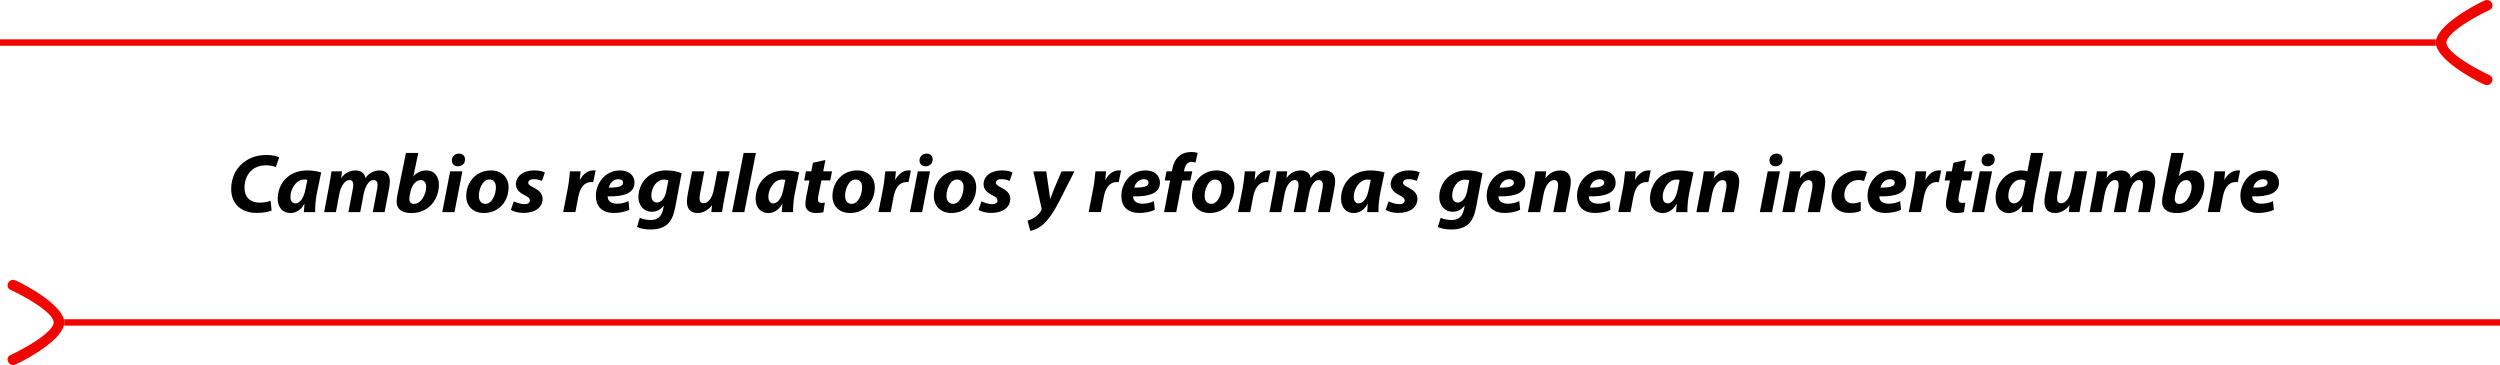 <?xml version="1.0" encoding="UTF-8"?><svg id="Layer_1" xmlns="http://www.w3.org/2000/svg" width="779.51" height="113.81" viewBox="0 0 779.51 113.81"><defs><style>.cls-1,.cls-2{stroke-width:0px;}.cls-2{fill:#f00600;}</style></defs><path class="cls-1" d="m84.68,65.64c-.95.42-2.57.75-4.71.75-4.71,0-7.89-2.81-7.89-7.44,0-3.93,1.8-6.99,4.5-8.76,1.85-1.27,4.05-1.87,6.57-1.87,1.93,0,3.39.44,3.89.75l-1.03,3.04c-.53-.26-1.69-.57-3.23-.57s-2.99.47-4.08,1.35c-1.51,1.2-2.46,3.2-2.46,5.64,0,2.78,1.59,4.65,4.74,4.65,1.24,0,2.49-.21,3.39-.57l.32,3.02Z"/><path class="cls-1" d="m94.74,66.14c.03-.75.11-1.61.19-2.52h-.08c-1.19,2.11-2.83,2.81-4.34,2.81-2.33,0-3.92-1.77-3.92-4.42,0-4.29,2.89-8.87,9.27-8.87,1.54,0,3.2.29,4.29.62l-1.38,6.66c-.32,1.64-.56,4.13-.5,5.72h-3.52Zm1.11-10.06c-.29-.05-.66-.1-1.03-.1-2.46,0-4.26,2.96-4.26,5.33,0,1.25.5,2.11,1.56,2.11,1.14,0,2.54-1.27,3.12-4.39l.61-2.94Z"/><path class="cls-1" d="m101.07,66.14l1.62-8.58c.29-1.61.5-3.02.66-4.13h3.28l-.24,2.05h.05c1.16-1.64,2.75-2.34,4.42-2.34,2.06,0,2.97,1.27,3.07,2.39,1.16-1.64,2.78-2.39,4.45-2.39,2.01,0,3.18,1.25,3.18,3.41,0,.55-.11,1.53-.24,2.18l-1.4,7.41h-3.68l1.3-6.94c.11-.52.19-1.07.19-1.56,0-.88-.4-1.51-1.3-1.51-1.27,0-2.51,1.69-3.02,4.24l-1.09,5.77h-3.68l1.32-6.99c.11-.52.19-1.01.19-1.46,0-.86-.29-1.56-1.22-1.56-1.3,0-2.65,1.79-3.12,4.29l-1.06,5.72h-3.68Z"/><path class="cls-1" d="m130.43,47.68l-1.54,7.25h.05c.95-1.12,2.41-1.79,4-1.79,2.7,0,3.92,2.16,3.92,4.42,0,4.13-2.75,8.87-8.58,8.87-3.07,0-4.61-1.3-4.61-3.56,0-.78.13-1.56.29-2.31l2.62-12.87h3.84Zm-2.67,13.1c-.05.42-.16.86-.13,1.4.03.91.58,1.4,1.46,1.4,2.2,0,3.79-3.02,3.79-5.25,0-1.22-.53-2.18-1.69-2.18-1.38,0-2.73,1.38-3.18,3.59l-.24,1.04Z"/><path class="cls-1" d="m137.9,66.14l2.46-12.71h3.81l-2.46,12.71h-3.81Zm2.99-16.12c.03-1.27,1.03-2.13,2.2-2.13s1.91.73,1.91,1.85c0,1.33-1.03,2.11-2.25,2.11-1.06,0-1.85-.7-1.85-1.82Z"/><path class="cls-1" d="m158.58,58.36c0,4.65-3.23,8.06-7.73,8.06-3.28,0-5.48-2.11-5.48-5.25,0-4.42,3.12-8.03,7.73-8.03,3.47,0,5.48,2.34,5.48,5.23Zm-9.27,2.73c0,1.48.74,2.47,2.06,2.47,2.09,0,3.26-2.99,3.26-5.17,0-1.17-.5-2.42-2.04-2.42-2.2,0-3.31,3.15-3.28,5.12Z"/><path class="cls-1" d="m160.19,62.78c.74.36,2.14.88,3.39.88,1.09,0,1.64-.52,1.64-1.14s-.42-1.07-1.61-1.64c-1.51-.73-2.75-1.79-2.75-3.38,0-2.63,2.36-4.37,5.69-4.37,1.51,0,2.7.29,3.34.65l-.9,2.65c-.56-.26-1.46-.57-2.59-.57-1.01,0-1.69.44-1.69,1.12,0,.52.53.96,1.59,1.46,1.4.7,2.89,1.72,2.89,3.48,0,2.91-2.52,4.47-5.93,4.47-1.64,0-3.2-.42-3.97-.99l.93-2.63Z"/><path class="cls-1" d="m175.6,66.14l1.46-7.57c.37-1.92.53-4.06.66-5.15h3.31c-.08.86-.16,1.72-.24,2.6h.08c.9-1.69,2.36-2.89,4.13-2.89.24,0,.48,0,.71.03l-.74,3.64c-.19-.03-.4-.03-.61-.03-2.44,0-3.57,2.13-4.05,4.63l-.9,4.73h-3.81Z"/><path class="cls-1" d="m196.23,65.41c-1.51.75-3.39.99-4.82.99-3.71,0-5.61-2.05-5.61-5.36,0-3.87,2.86-7.9,7.54-7.9,2.62,0,4.5,1.43,4.5,3.8,0,3.25-3.2,4.42-8.39,4.29,0,.36.13.94.4,1.3.5.65,1.38.99,2.49.99,1.4,0,2.59-.31,3.63-.81l.26,2.7Zm-3.36-9.54c-1.77,0-2.78,1.43-3.04,2.63,2.97.03,4.45-.39,4.45-1.53,0-.65-.53-1.09-1.4-1.09Z"/><path class="cls-1" d="m199.51,67.9c.71.42,2.3.7,3.39.7,1.91,0,3.34-.83,3.87-3.38l.21-1.07h-.05c-1.01,1.27-2.17,1.87-3.71,1.87-2.57,0-4.13-2.05-4.16-4.52,0-4.21,3.04-8.37,8.68-8.37,1.83,0,3.44.31,4.79.88l-1.96,10.48c-.45,2.34-1.16,4.42-2.73,5.64-1.4,1.09-3.28,1.43-5,1.43s-3.34-.31-4.21-.81l.87-2.86Zm8.9-11.67c-.29-.13-.85-.23-1.38-.23-2.3,0-3.94,2.52-3.94,4.94,0,1.27.58,2.21,1.75,2.21,1.24,0,2.52-1.35,2.91-3.51l.66-3.41Z"/><path class="cls-1" d="m227.5,53.42l-1.67,8.58c-.32,1.61-.5,2.99-.69,4.13h-3.36l.24-2.08h-.05c-1.32,1.66-2.91,2.37-4.47,2.37-2.06,0-3.31-1.14-3.31-3.56,0-.7.08-1.46.26-2.34l1.35-7.1h3.81l-1.3,6.81c-.11.57-.19,1.2-.19,1.66,0,.83.32,1.48,1.3,1.48,1.3,0,2.62-1.53,3.12-4.08l1.14-5.88h3.81Z"/><path class="cls-1" d="m228.27,66.14l3.6-18.46h3.81l-3.6,18.46h-3.81Z"/><path class="cls-1" d="m243.76,66.14c.03-.75.11-1.61.19-2.52h-.08c-1.19,2.11-2.83,2.81-4.34,2.81-2.33,0-3.92-1.77-3.92-4.42,0-4.29,2.89-8.87,9.27-8.87,1.54,0,3.2.29,4.29.62l-1.38,6.66c-.32,1.64-.56,4.13-.5,5.72h-3.52Zm1.11-10.06c-.29-.05-.66-.1-1.03-.1-2.46,0-4.26,2.96-4.26,5.33,0,1.25.5,2.11,1.56,2.11,1.14,0,2.54-1.27,3.12-4.39l.61-2.94Z"/><path class="cls-1" d="m257.37,49.86l-.69,3.56h2.75l-.56,2.83h-2.75l-.87,4.32c-.11.52-.21,1.17-.21,1.61,0,.62.27,1.07,1.09,1.07.34,0,.71,0,1.06-.05l-.45,2.94c-.48.18-1.43.29-2.25.29-2.28,0-3.36-1.14-3.36-2.73,0-.7.08-1.4.26-2.37l1.01-5.07h-1.64l.53-2.83h1.67l.53-2.68,3.89-.88Z"/><path class="cls-1" d="m272.77,58.36c0,4.65-3.23,8.06-7.73,8.06-3.28,0-5.48-2.11-5.48-5.25,0-4.42,3.12-8.03,7.73-8.03,3.47,0,5.48,2.34,5.48,5.23Zm-9.27,2.73c0,1.48.74,2.47,2.06,2.47,2.09,0,3.26-2.99,3.26-5.17,0-1.17-.5-2.42-2.04-2.42-2.2,0-3.31,3.15-3.28,5.12Z"/><path class="cls-1" d="m273.91,66.14l1.46-7.57c.37-1.92.53-4.06.66-5.15h3.31c-.08.86-.16,1.72-.24,2.6h.08c.9-1.69,2.36-2.89,4.13-2.89.24,0,.48,0,.71.03l-.74,3.64c-.19-.03-.4-.03-.61-.03-2.44,0-3.57,2.13-4.05,4.63l-.9,4.73h-3.81Z"/><path class="cls-1" d="m283.71,66.14l2.46-12.71h3.81l-2.46,12.71h-3.81Zm2.99-16.12c.03-1.27,1.03-2.13,2.2-2.13s1.91.73,1.91,1.85c0,1.33-1.03,2.11-2.25,2.11-1.06,0-1.85-.7-1.85-1.82Z"/><path class="cls-1" d="m304.39,58.36c0,4.65-3.23,8.06-7.73,8.06-3.28,0-5.48-2.11-5.48-5.25,0-4.42,3.12-8.03,7.73-8.03,3.47,0,5.48,2.34,5.48,5.23Zm-9.27,2.73c0,1.48.74,2.47,2.06,2.47,2.09,0,3.26-2.99,3.26-5.17,0-1.17-.5-2.42-2.04-2.42-2.2,0-3.31,3.15-3.28,5.12Z"/><path class="cls-1" d="m306.01,62.78c.74.36,2.14.88,3.39.88,1.09,0,1.64-.52,1.64-1.14s-.42-1.07-1.61-1.64c-1.51-.73-2.75-1.79-2.75-3.38,0-2.63,2.36-4.37,5.69-4.37,1.51,0,2.7.29,3.34.65l-.9,2.65c-.56-.26-1.46-.57-2.59-.57-1.01,0-1.69.44-1.69,1.12,0,.52.53.96,1.59,1.46,1.4.7,2.89,1.72,2.89,3.48,0,2.91-2.52,4.47-5.93,4.47-1.64,0-3.2-.42-3.97-.99l.93-2.63Z"/><path class="cls-1" d="m326.23,53.42l.79,5.54c.19,1.3.32,2.21.42,3.02h.05c.29-.75.58-1.59,1.14-2.96l2.36-5.59h4.02l-4.63,9.13c-1.72,3.38-3.26,5.69-4.98,7.28-1.51,1.4-3.31,2.03-4.16,2.16l-.85-3.2c.61-.18,1.46-.49,2.2-1.01.87-.6,1.62-1.35,2.09-2.21.13-.18.13-.34.08-.62l-2.57-11.52h4.02Z"/><path class="cls-1" d="m339.45,66.14l1.46-7.57c.37-1.92.53-4.06.66-5.15h3.31c-.08.86-.16,1.72-.24,2.6h.08c.9-1.69,2.36-2.89,4.13-2.89.24,0,.48,0,.71.03l-.74,3.64c-.19-.03-.4-.03-.61-.03-2.44,0-3.57,2.13-4.05,4.63l-.9,4.73h-3.81Z"/><path class="cls-1" d="m360.07,65.41c-1.51.75-3.39.99-4.82.99-3.71,0-5.61-2.05-5.61-5.36,0-3.87,2.86-7.9,7.54-7.9,2.62,0,4.5,1.43,4.5,3.8,0,3.25-3.2,4.42-8.39,4.29,0,.36.13.94.4,1.3.5.65,1.38.99,2.49.99,1.4,0,2.59-.31,3.63-.81l.26,2.7Zm-3.36-9.54c-1.77,0-2.78,1.43-3.04,2.63,2.97.03,4.45-.39,4.45-1.53,0-.65-.53-1.09-1.4-1.09Z"/><path class="cls-1" d="m362.96,66.14l1.88-9.88h-1.67l.56-2.83h1.67l.13-.68c.26-1.48.87-3.07,2.17-4.13,1.03-.88,2.41-1.22,3.68-1.22.93,0,1.61.13,2.04.31l-.66,2.99c-.34-.16-.74-.23-1.24-.23-1.22,0-1.99,1.07-2.22,2.34l-.13.62h2.57l-.56,2.83h-2.54l-1.88,9.88h-3.79Z"/><path class="cls-1" d="m384.88,58.36c0,4.65-3.23,8.06-7.73,8.06-3.28,0-5.48-2.11-5.48-5.25,0-4.42,3.12-8.03,7.73-8.03,3.47,0,5.48,2.34,5.48,5.23Zm-9.27,2.73c0,1.48.74,2.47,2.06,2.47,2.09,0,3.26-2.99,3.26-5.17,0-1.17-.5-2.42-2.04-2.42-2.2,0-3.31,3.15-3.28,5.12Z"/><path class="cls-1" d="m386.02,66.14l1.46-7.57c.37-1.92.53-4.06.66-5.15h3.31c-.08.86-.16,1.72-.24,2.6h.08c.9-1.69,2.36-2.89,4.13-2.89.24,0,.48,0,.71.03l-.74,3.64c-.19-.03-.4-.03-.61-.03-2.44,0-3.57,2.13-4.05,4.63l-.9,4.73h-3.81Z"/><path class="cls-1" d="m395.82,66.14l1.61-8.58c.29-1.61.5-3.02.66-4.13h3.28l-.24,2.05h.05c1.17-1.64,2.75-2.34,4.42-2.34,2.06,0,2.96,1.27,3.07,2.39,1.17-1.64,2.78-2.39,4.45-2.39,2.01,0,3.18,1.25,3.18,3.41,0,.55-.11,1.53-.24,2.18l-1.4,7.41h-3.68l1.3-6.94c.11-.52.19-1.07.19-1.56,0-.88-.4-1.51-1.3-1.51-1.27,0-2.52,1.69-3.02,4.24l-1.09,5.77h-3.68l1.32-6.99c.11-.52.19-1.01.19-1.46,0-.86-.29-1.56-1.22-1.56-1.3,0-2.65,1.79-3.12,4.29l-1.06,5.72h-3.68Z"/><path class="cls-1" d="m426.29,66.14c.03-.75.11-1.61.19-2.52h-.08c-1.19,2.11-2.83,2.81-4.34,2.81-2.33,0-3.92-1.77-3.92-4.42,0-4.29,2.89-8.87,9.27-8.87,1.54,0,3.2.29,4.29.62l-1.38,6.66c-.32,1.64-.56,4.13-.5,5.72h-3.52Zm1.11-10.06c-.29-.05-.66-.1-1.03-.1-2.46,0-4.26,2.96-4.26,5.33,0,1.25.5,2.11,1.56,2.11,1.14,0,2.54-1.27,3.12-4.39l.61-2.94Z"/><path class="cls-1" d="m432.96,62.78c.74.36,2.14.88,3.39.88,1.08,0,1.64-.52,1.64-1.14s-.42-1.07-1.61-1.64c-1.51-.73-2.75-1.79-2.75-3.38,0-2.63,2.36-4.37,5.69-4.37,1.51,0,2.7.29,3.34.65l-.9,2.65c-.56-.26-1.46-.57-2.59-.57-1.01,0-1.69.44-1.69,1.12,0,.52.53.96,1.59,1.46,1.4.7,2.89,1.72,2.89,3.48,0,2.91-2.52,4.47-5.93,4.47-1.64,0-3.2-.42-3.97-.99l.93-2.63Z"/><path class="cls-1" d="m449.22,67.9c.71.42,2.3.7,3.39.7,1.91,0,3.34-.83,3.87-3.38l.21-1.07h-.05c-1.01,1.27-2.17,1.87-3.71,1.87-2.57,0-4.13-2.05-4.16-4.52,0-4.21,3.04-8.37,8.68-8.37,1.83,0,3.44.31,4.79.88l-1.96,10.48c-.45,2.34-1.17,4.42-2.73,5.64-1.4,1.09-3.28,1.43-5,1.43s-3.34-.31-4.21-.81l.87-2.86Zm8.9-11.67c-.29-.13-.85-.23-1.38-.23-2.3,0-3.94,2.52-3.94,4.94,0,1.27.58,2.21,1.75,2.21,1.24,0,2.52-1.35,2.91-3.51l.66-3.41Z"/><path class="cls-1" d="m473.98,65.41c-1.51.75-3.39.99-4.82.99-3.71,0-5.61-2.05-5.61-5.36,0-3.87,2.86-7.9,7.54-7.9,2.62,0,4.5,1.43,4.5,3.8,0,3.25-3.2,4.42-8.39,4.29,0,.36.13.94.4,1.3.5.65,1.38.99,2.49.99,1.4,0,2.59-.31,3.63-.81l.26,2.7Zm-3.36-9.54c-1.77,0-2.78,1.43-3.04,2.63,2.97.03,4.45-.39,4.45-1.53,0-.65-.53-1.09-1.4-1.09Z"/><path class="cls-1" d="m476.41,66.14l1.64-8.58c.32-1.61.53-3.02.69-4.13h3.39l-.26,2.11h.05c1.22-1.66,2.83-2.39,4.55-2.39,2.12,0,3.31,1.27,3.31,3.46,0,.57-.11,1.53-.21,2.16l-1.43,7.38h-3.81l1.35-7.05c.08-.44.13-.96.13-1.43,0-.88-.32-1.51-1.27-1.51-1.24,0-2.7,1.53-3.23,4.34l-1.09,5.64h-3.81Z"/><path class="cls-1" d="m502.15,65.41c-1.51.75-3.39.99-4.82.99-3.71,0-5.61-2.05-5.61-5.36,0-3.87,2.86-7.9,7.54-7.9,2.62,0,4.5,1.43,4.5,3.8,0,3.25-3.2,4.42-8.39,4.29,0,.36.13.94.4,1.3.5.65,1.38.99,2.49.99,1.4,0,2.59-.31,3.63-.81l.26,2.7Zm-3.36-9.54c-1.77,0-2.78,1.43-3.04,2.63,2.97.03,4.45-.39,4.45-1.53,0-.65-.53-1.09-1.4-1.09Z"/><path class="cls-1" d="m504.59,66.14l1.46-7.57c.37-1.92.53-4.06.66-5.15h3.31c-.08.86-.16,1.72-.24,2.6h.08c.9-1.69,2.36-2.89,4.13-2.89.24,0,.48,0,.71.03l-.74,3.64c-.19-.03-.4-.03-.61-.03-2.44,0-3.57,2.13-4.05,4.63l-.9,4.73h-3.81Z"/><path class="cls-1" d="m522.62,66.14c.03-.75.11-1.61.19-2.52h-.08c-1.19,2.11-2.83,2.81-4.34,2.81-2.33,0-3.92-1.77-3.92-4.42,0-4.29,2.89-8.87,9.27-8.87,1.54,0,3.2.29,4.29.62l-1.38,6.66c-.32,1.64-.56,4.13-.5,5.72h-3.52Zm1.11-10.06c-.29-.05-.66-.1-1.03-.1-2.46,0-4.26,2.96-4.26,5.33,0,1.25.5,2.11,1.56,2.11,1.14,0,2.54-1.27,3.12-4.39l.61-2.94Z"/><path class="cls-1" d="m528.94,66.14l1.64-8.58c.32-1.61.53-3.02.69-4.13h3.39l-.27,2.11h.05c1.22-1.66,2.83-2.39,4.55-2.39,2.12,0,3.31,1.27,3.31,3.46,0,.57-.11,1.53-.21,2.16l-1.43,7.38h-3.81l1.35-7.05c.08-.44.13-.96.13-1.43,0-.88-.32-1.51-1.27-1.51-1.24,0-2.7,1.53-3.23,4.34l-1.09,5.64h-3.81Z"/><path class="cls-1" d="m548.72,66.14l2.46-12.71h3.81l-2.46,12.71h-3.81Zm2.99-16.12c.03-1.27,1.03-2.13,2.2-2.13s1.91.73,1.91,1.85c0,1.33-1.03,2.11-2.25,2.11-1.06,0-1.85-.7-1.85-1.82Z"/><path class="cls-1" d="m555.74,66.14l1.64-8.58c.32-1.61.53-3.02.69-4.13h3.39l-.26,2.11h.05c1.22-1.66,2.83-2.39,4.55-2.39,2.12,0,3.31,1.27,3.31,3.46,0,.57-.11,1.53-.21,2.16l-1.43,7.38h-3.81l1.35-7.05c.08-.44.13-.96.13-1.43,0-.88-.32-1.51-1.27-1.51-1.24,0-2.7,1.53-3.23,4.34l-1.09,5.64h-3.81Z"/><path class="cls-1" d="m580.2,65.75c-.82.39-2.14.65-3.68.65-3.2,0-5.45-1.9-5.45-5.2,0-4.52,3.52-8.06,8.45-8.06,1.11,0,2.06.21,2.62.44l-.93,2.86c-.45-.18-.98-.31-1.75-.31-2.73,0-4.4,2.26-4.4,4.65,0,1.74,1.11,2.63,2.54,2.63,1.11,0,1.91-.26,2.57-.52l.03,2.86Z"/><path class="cls-1" d="m592.73,65.41c-1.51.75-3.39.99-4.82.99-3.71,0-5.61-2.05-5.61-5.36,0-3.87,2.86-7.9,7.55-7.9,2.62,0,4.5,1.43,4.5,3.8,0,3.25-3.2,4.42-8.39,4.29,0,.36.13.94.4,1.3.5.65,1.38.99,2.49.99,1.4,0,2.59-.31,3.63-.81l.27,2.7Zm-3.36-9.54c-1.77,0-2.78,1.43-3.04,2.63,2.96.03,4.45-.39,4.45-1.53,0-.65-.53-1.09-1.4-1.09Z"/><path class="cls-1" d="m595.16,66.14l1.46-7.57c.37-1.92.53-4.06.66-5.15h3.31c-.08.86-.16,1.72-.24,2.6h.08c.9-1.69,2.36-2.89,4.13-2.89.24,0,.48,0,.71.03l-.74,3.64c-.19-.03-.4-.03-.61-.03-2.44,0-3.57,2.13-4.05,4.63l-.9,4.73h-3.81Z"/><path class="cls-1" d="m612.98,49.86l-.69,3.56h2.75l-.56,2.83h-2.75l-.87,4.32c-.11.52-.21,1.17-.21,1.61,0,.62.27,1.07,1.09,1.07.34,0,.71,0,1.06-.05l-.45,2.94c-.48.18-1.43.29-2.25.29-2.28,0-3.36-1.14-3.36-2.73,0-.7.08-1.4.26-2.37l1.01-5.07h-1.64l.53-2.83h1.67l.53-2.68,3.89-.88Z"/><path class="cls-1" d="m614.86,66.14l2.46-12.71h3.81l-2.46,12.71h-3.81Zm2.99-16.12c.03-1.27,1.03-2.13,2.2-2.13s1.91.73,1.91,1.85c0,1.33-1.03,2.11-2.25,2.11-1.06,0-1.85-.7-1.85-1.82Z"/><path class="cls-1" d="m637.08,47.68l-2.62,13.52c-.32,1.64-.56,3.43-.61,4.94h-3.49l.19-2.05h-.05c-1.14,1.69-2.73,2.34-4.24,2.34-2.2,0-4.02-1.72-4.02-4.81,0-4.42,3.26-8.48,8.15-8.48.53,0,1.22.08,1.77.29l1.11-5.75h3.81Zm-5.48,8.74c-.29-.23-.87-.44-1.51-.44-2.28,0-3.89,2.6-3.89,5.04,0,1.53.69,2.39,1.8,2.39s2.44-1.14,2.94-3.56l.66-3.43Z"/><path class="cls-1" d="m650.77,53.42l-1.67,8.58c-.32,1.61-.5,2.99-.69,4.13h-3.36l.24-2.08h-.05c-1.32,1.66-2.91,2.37-4.47,2.37-2.06,0-3.31-1.14-3.31-3.56,0-.7.08-1.46.27-2.34l1.35-7.1h3.81l-1.3,6.81c-.11.57-.19,1.2-.19,1.66,0,.83.32,1.48,1.3,1.48,1.3,0,2.62-1.53,3.12-4.08l1.14-5.88h3.81Z"/><path class="cls-1" d="m651.54,66.14l1.61-8.58c.29-1.61.5-3.02.66-4.13h3.28l-.24,2.05h.05c1.16-1.64,2.75-2.34,4.42-2.34,2.06,0,2.96,1.27,3.07,2.39,1.17-1.64,2.78-2.39,4.45-2.39,2.01,0,3.18,1.25,3.18,3.41,0,.55-.11,1.53-.24,2.18l-1.4,7.41h-3.68l1.3-6.94c.11-.52.19-1.07.19-1.56,0-.88-.4-1.51-1.3-1.51-1.27,0-2.52,1.69-3.02,4.24l-1.09,5.77h-3.68l1.32-6.99c.11-.52.19-1.01.19-1.46,0-.86-.29-1.56-1.22-1.56-1.3,0-2.65,1.79-3.12,4.29l-1.06,5.72h-3.68Z"/><path class="cls-1" d="m680.9,47.68l-1.54,7.25h.05c.95-1.12,2.41-1.79,4-1.79,2.7,0,3.92,2.16,3.92,4.42,0,4.13-2.75,8.87-8.58,8.87-3.07,0-4.61-1.3-4.61-3.56,0-.78.13-1.56.29-2.31l2.62-12.87h3.84Zm-2.67,13.1c-.05.42-.16.86-.13,1.4.03.91.58,1.4,1.46,1.4,2.2,0,3.79-3.02,3.79-5.25,0-1.22-.53-2.18-1.69-2.18-1.38,0-2.73,1.38-3.18,3.59l-.24,1.04Z"/><path class="cls-1" d="m688.37,66.14l1.46-7.57c.37-1.92.53-4.06.66-5.15h3.31c-.08.86-.16,1.72-.24,2.6h.08c.9-1.69,2.36-2.89,4.13-2.89.24,0,.48,0,.71.03l-.74,3.64c-.19-.03-.4-.03-.61-.03-2.44,0-3.57,2.13-4.05,4.63l-.9,4.73h-3.81Z"/><path class="cls-1" d="m708.99,65.41c-1.51.75-3.39.99-4.82.99-3.71,0-5.61-2.05-5.61-5.36,0-3.87,2.86-7.9,7.54-7.9,2.62,0,4.5,1.43,4.5,3.8,0,3.25-3.2,4.42-8.39,4.29,0,.36.13.94.4,1.3.5.65,1.38.99,2.49.99,1.4,0,2.59-.31,3.63-.81l.26,2.7Zm-3.36-9.54c-1.77,0-2.78,1.43-3.04,2.63,2.96.03,4.45-.39,4.45-1.53,0-.65-.53-1.09-1.4-1.09Z"/><path class="cls-2" d="m762.79,13.3c0-3.19,9.83-8.56,13.36-10.13,2.12-.94.61-3.93-1.51-2.99-3.79,1.69-15.24,8.09-15.14,13.09-.1,5,11.35,11.4,15.14,13.1,2.12.94,3.62-2.04,1.51-2.99-3.53-1.57-13.36-6.89-13.36-10.08Z"/><rect class="cls-2" y="12.27" width="759.5" height="2"/><path class="cls-2" d="m16.73,100.51c0,3.19-9.83,8.56-13.36,10.13-2.12.94-.61,3.93,1.51,2.99,3.79-1.69,15.24-8.09,15.14-13.09.1-5-11.35-11.4-15.14-13.1-2.12-.94-3.62,2.04-1.51,2.99,3.53,1.57,13.36,6.89,13.36,10.08Z"/><rect class="cls-2" x="20.02" y="99.54" width="759.5" height="2"/></svg>